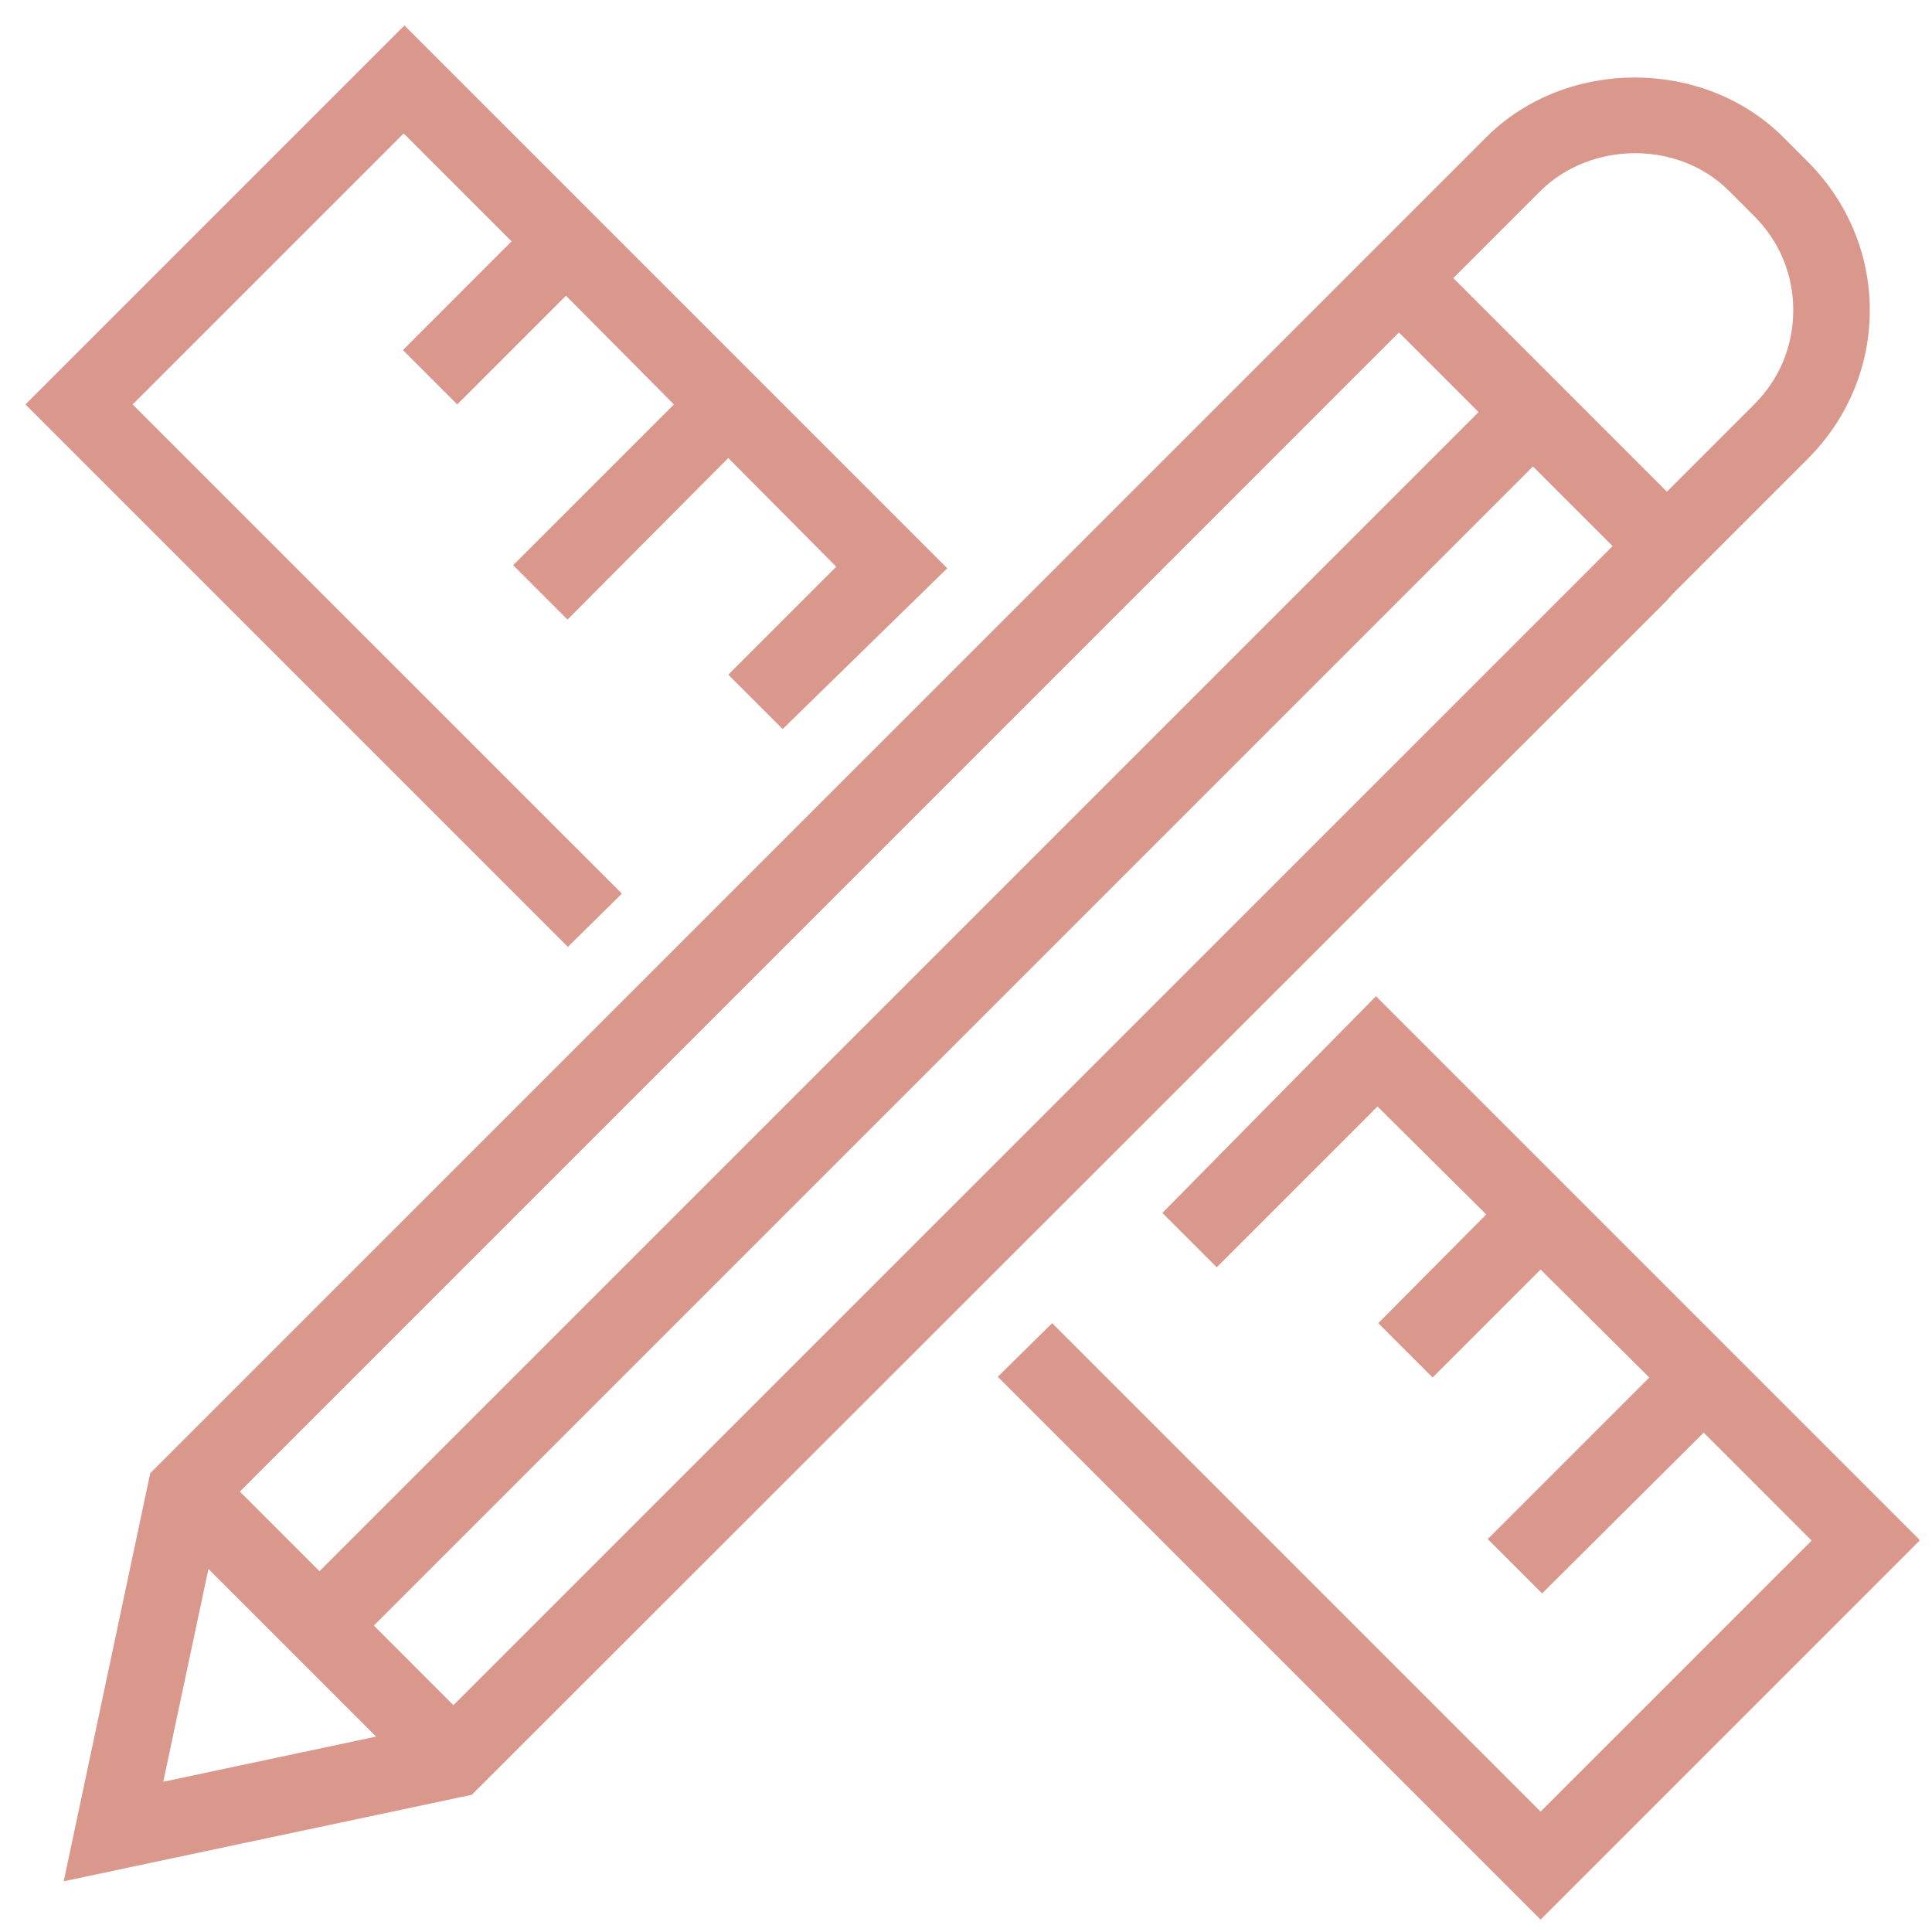 <svg width="51" height="51" viewBox="0 0 51 51" fill="none" xmlns="http://www.w3.org/2000/svg">
<path d="M44.002 15.85L44.144 15.688L45.417 14.415L47.721 12.111C48.772 11.06 49.358 9.665 49.358 8.19C49.358 6.715 48.772 5.32 47.721 4.269L47.075 3.623C44.973 1.521 41.335 1.521 39.233 3.623L36.929 5.927L4.188 38.667L3.966 38.889L1.682 49.661L12.454 47.378L44.002 15.85ZM40.668 5.037C42.002 3.724 44.306 3.703 45.639 5.037L46.306 5.704C46.973 6.371 47.337 7.24 47.337 8.19C47.337 9.14 46.973 10.009 46.306 10.676L44.002 12.98L38.364 7.341L40.668 5.037ZM36.929 8.776L39.031 10.878L8.433 41.476L6.331 39.374L36.929 8.776ZM4.31 47.034L5.502 41.416L9.928 45.842L4.31 47.034ZM11.969 45.013L9.868 42.911L40.466 12.313L42.568 14.415L11.969 45.013ZM15.001 25.005L0.672 10.676L10.676 0.672L25.005 15.001L20.66 19.245L19.225 17.81L22.075 14.96L19.225 12.091L14.981 16.355L13.546 14.92L17.79 10.676L14.94 7.806L12.07 10.676L10.636 9.241L13.505 6.371L10.656 3.522L3.501 10.676L16.416 23.59L14.981 25.005H15.001ZM50.672 40.668L40.668 50.672L26.339 36.343L27.774 34.928L40.668 47.822L47.822 40.668L44.973 37.818L40.708 42.062L39.273 40.627L43.538 36.363L40.668 33.513L37.818 36.363L36.383 34.928L39.233 32.058L36.363 29.209L32.119 33.453L30.684 32.018L36.323 26.298L50.652 40.627L50.672 40.668Z" fill="#DA988D"/>
</svg>
